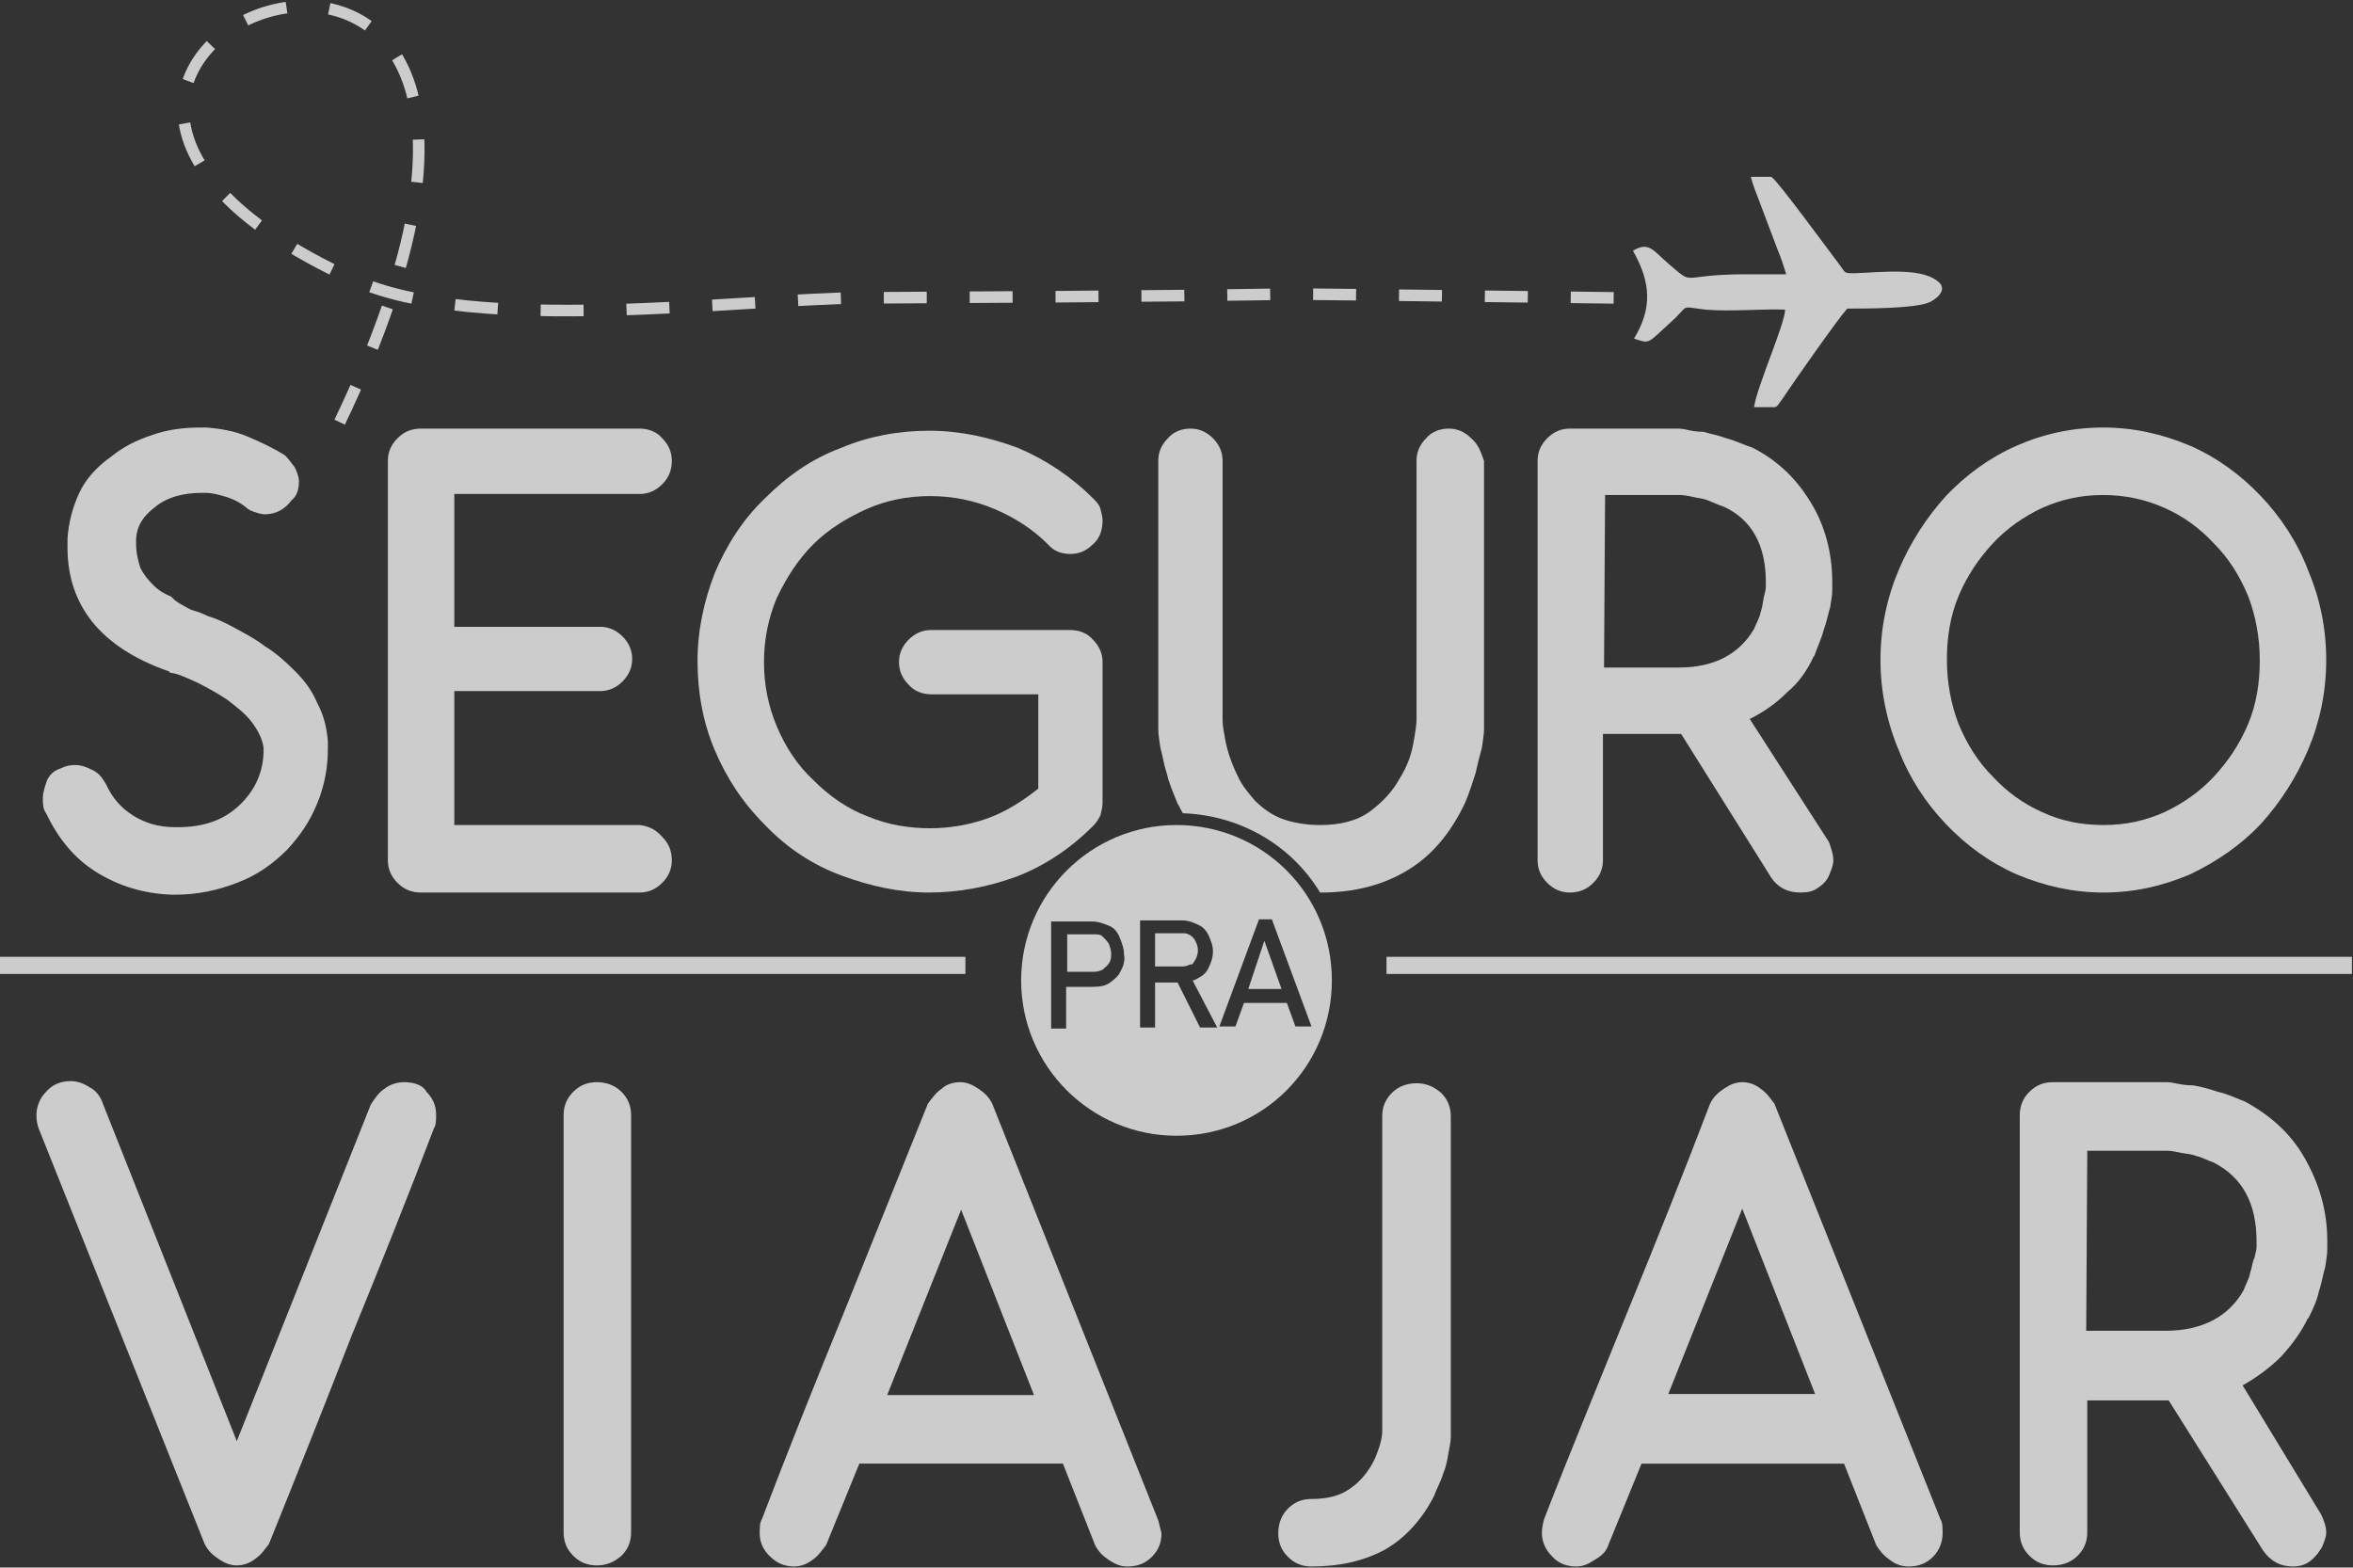 <?xml version="1.0" encoding="utf-8"?>
<!-- Generator: Adobe Illustrator 22.0.1, SVG Export Plug-In . SVG Version: 6.00 Build 0)  -->
<svg version="1.1" id="Layer_1" xmlns="http://www.w3.org/2000/svg" xmlns:xlink="http://www.w3.org/1999/xlink" x="0px" y="0px"
	 viewBox="0 0 219.6 146.3" style="enable-background:new 0 0 219.6 146.3;" xml:space="preserve">
<rect x="0" y="0" width="219.6" height="146.3" fill="#333333" stroke="none"/>
<style type="text/css">
	.st0{opacity:0.75;}
	.st1{fill:#FFFFFF;}
	.st2{fill:none;}
	.st3{opacity:0.75;fill:#FFFFFF;enable-background:new    ;}
	
		.st4{opacity:0.75;fill:none;stroke:#FFFFFF;stroke-width:1.08;stroke-miterlimit:10;stroke-dasharray:4.007,4.007;enable-background:new    ;}
</style>
<g class="st0">
	<g>
		<path class="st1" d="M17.8,56.9c0.3,0.1,0.8,0.2,1.6,0.6c0.7,0.2,1.6,0.6,2.5,1.1c0.9,0.5,1.9,1,2.8,1.7c1,0.6,1.9,1.4,2.8,2.3
			c0.9,0.9,1.6,1.8,2.1,3c0.6,1.1,0.9,2.3,1,3.6v0.7c0,1.7-0.3,3.4-1,5.1c-0.7,1.7-1.6,3-2.8,4.3c-1.3,1.3-2.8,2.4-4.7,3.1
			c-1.8,0.7-3.7,1.1-5.7,1.1H16c-2.6-0.1-4.9-0.8-7-2.1c-2.1-1.3-3.6-3.2-4.7-5.5C4,75.5,4,75,4,74.5c0-0.6,0.2-1.1,0.4-1.7
			c0.3-0.6,0.7-0.9,1.3-1.1c0.4-0.2,0.8-0.3,1.3-0.3c0.6,0,1.1,0.2,1.7,0.5c0.6,0.3,0.9,0.8,1.2,1.3c0.6,1.3,1.4,2.2,2.5,2.9
			c1.1,0.7,2.4,1.1,3.9,1.1h0.3c2.5,0,4.4-0.7,5.9-2.2c1.4-1.4,2.1-3.1,2.1-5v-0.2c-0.1-0.8-0.5-1.6-1.1-2.4
			c-0.6-0.8-1.4-1.4-2.3-2.1c-0.9-0.6-1.8-1.1-2.8-1.6c-0.9-0.4-1.7-0.8-2.4-0.9c-0.1,0-0.1,0-0.2-0.1c-0.1-0.1-0.2-0.1-0.2-0.1
			c-6.2-2.2-9.3-6.1-9.3-11.5v-0.8c0.1-1.6,0.5-3,1.1-4.3c0.6-1.3,1.7-2.5,3-3.4c1.1-0.9,2.3-1.5,3.8-2c1.4-0.5,2.9-0.7,4.5-0.7h0.6
			c1.2,0.1,2.5,0.3,3.7,0.8s2.5,1.1,3.6,1.8c0.3,0.3,0.6,0.7,0.9,1.1c0.2,0.4,0.4,0.9,0.4,1.3c0,0.8-0.2,1.4-0.7,1.8
			c-0.6,0.8-1.4,1.3-2.5,1.3c-0.3,0-0.6-0.1-0.9-0.2c-0.3-0.1-0.6-0.2-0.9-0.5c-0.5-0.4-1.1-0.7-1.7-0.9c-0.7-0.2-1.3-0.4-2-0.4
			h-0.4c-1.7,0-3.2,0.4-4.3,1.3c-1.2,0.9-1.8,1.9-1.8,3.2v0.2c0,0.9,0.2,1.7,0.4,2.3c0.3,0.6,0.7,1.1,1.2,1.6c0.5,0.5,1,0.8,1.7,1.1
			C16.4,56.2,17.1,56.5,17.8,56.9L17.8,56.9z"/>
	</g>
</g>
<g class="st0">
	<g>
		<path class="st1" d="M61.8,78.1c0.6,0.6,0.9,1.3,0.9,2.2c0,0.8-0.3,1.5-0.9,2.1c-0.6,0.6-1.3,0.9-2.1,0.9H39.3
			c-0.9,0-1.6-0.3-2.2-0.9c-0.6-0.6-0.9-1.3-0.9-2.1V43c0-0.8,0.3-1.5,0.9-2.1c0.6-0.6,1.3-0.9,2.2-0.9h20.4c0.8,0,1.6,0.3,2.1,0.9
			c0.6,0.6,0.9,1.3,0.9,2.1c0,0.9-0.3,1.6-0.9,2.2s-1.3,0.9-2.1,0.9H42.4v12.4H56c0.8,0,1.5,0.3,2.1,0.9c0.6,0.6,0.9,1.3,0.9,2.1
			s-0.3,1.5-0.9,2.1c-0.6,0.6-1.3,0.9-2.1,0.9H42.4V77h17.3C60.5,77.1,61.2,77.4,61.8,78.1z"/>
	</g>
</g>
<g class="st0">
	<g>
		<path class="st1" d="M86.7,83.3c-2.8,0-5.5-0.6-8.2-1.6c-2.7-1-5.1-2.6-7.1-4.7c-2.1-2.1-3.6-4.4-4.7-7c-1.1-2.6-1.6-5.4-1.6-8.3
			c0-2.9,0.6-5.6,1.6-8.2c1.1-2.6,2.6-5,4.7-7c2.1-2.1,4.4-3.7,7.1-4.7c2.6-1.1,5.4-1.6,8.2-1.6c2.9,0,5.6,0.6,8.3,1.6
			c2.6,1.1,5,2.7,7,4.7c0.3,0.3,0.6,0.6,0.7,1s0.2,0.7,0.2,1.1c0,0.9-0.3,1.7-0.9,2.2c-0.6,0.6-1.3,0.9-2.1,0.9
			c-0.9,0-1.6-0.3-2.1-0.9c-1.4-1.4-3.1-2.5-5-3.3c-1.9-0.8-3.9-1.2-6-1.2c-2.1,0-4.1,0.4-5.9,1.2c-1.8,0.8-3.6,1.9-5,3.3
			c-1.4,1.4-2.5,3.1-3.4,5c-0.8,1.9-1.2,3.9-1.2,6c0,2.1,0.4,4.1,1.2,6c0.8,1.9,1.9,3.6,3.4,5c1.5,1.5,3.2,2.7,5.1,3.4
			c1.9,0.8,3.9,1.1,5.8,1.1c1.8,0,3.6-0.3,5.3-0.9c1.7-0.6,3.3-1.6,4.8-2.8v-8.8h-10c-0.8,0-1.6-0.3-2.1-0.9
			c-0.6-0.6-0.9-1.3-0.9-2.1c0-0.8,0.3-1.5,0.9-2.1c0.6-0.6,1.3-0.9,2.1-0.9h13c0.8,0,1.6,0.3,2.1,0.9c0.6,0.6,0.9,1.3,0.9,2.1v13.1
			c0,0.4-0.1,0.8-0.2,1.2c-0.2,0.4-0.4,0.7-0.7,1c-2.1,2.1-4.5,3.7-7.1,4.7C92.2,82.8,89.4,83.3,86.7,83.3z"/>
	</g>
</g>
<g class="st0">
	<g>
		<path class="st1" d="M170.7,78.6L170.7,78.6c0.2,0.6,0.4,1.1,0.4,1.7c0,0.5-0.2,0.9-0.4,1.4c-0.2,0.5-0.6,0.9-1.1,1.2
			c-0.4,0.3-0.9,0.4-1.6,0.4c-1.2,0-2.1-0.5-2.7-1.4l-8.4-13.4h-7.3v11.8c0,0.8-0.3,1.5-0.9,2.1c-0.6,0.6-1.3,0.9-2.2,0.9
			c-0.8,0-1.5-0.3-2.1-0.9c-0.6-0.6-0.9-1.3-0.9-2.1V43c0-0.8,0.3-1.5,0.9-2.1c0.6-0.6,1.3-0.9,2.1-0.9h10.1c0.1,0,0.3,0,0.8,0.1
			c0.4,0.1,0.9,0.2,1.6,0.2c0.6,0.2,1.3,0.3,2.1,0.6c0.8,0.2,1.6,0.6,2.5,0.9c2.3,1.2,4,2.8,5.4,5.1c1.3,2.1,2,4.7,2,7.4
			c0,0.1,0,0.3,0,0.8c0,0.5-0.1,0.9-0.2,1.6c-0.2,0.6-0.3,1.3-0.6,2.1c-0.2,0.8-0.6,1.6-0.9,2.5v-0.1c-0.6,1.3-1.4,2.5-2.5,3.4
			c-1,1-2.1,1.8-3.5,2.5L170.7,78.6z M149.7,62.3h7c3.2,0,5.6-1.2,7-3.6c0.2-0.5,0.5-1,0.6-1.5c0.2-0.6,0.2-0.9,0.3-1.4
			c0.1-0.4,0.2-0.8,0.2-1s0-0.4,0-0.5c0-3.4-1.3-5.8-3.9-7c-0.6-0.2-1-0.4-1.5-0.6c-0.5-0.2-0.9-0.2-1.3-0.3
			c-0.5-0.1-0.9-0.2-1.3-0.2h-7L149.7,62.3L149.7,62.3L149.7,62.3z"/>
	</g>
</g>
<g class="st0">
	<g>
		<path class="st1" d="M196.3,83.3c-2.8,0-5.5-0.6-8.1-1.7c-2.5-1.1-4.7-2.7-6.6-4.7c-1.9-2-3.4-4.3-4.4-6.9
			c-1.1-2.6-1.7-5.5-1.7-8.4c0-3,0.6-5.8,1.7-8.4c1.1-2.6,2.6-4.9,4.4-6.9c1.9-2,4.1-3.6,6.6-4.7c2.5-1.1,5.2-1.7,8.1-1.7
			c2.8,0,5.5,0.6,8.1,1.7c2.5,1.1,4.7,2.7,6.6,4.7c1.9,2,3.4,4.3,4.4,6.9c1.1,2.6,1.7,5.4,1.7,8.4s-0.6,5.8-1.7,8.4
			c-1.1,2.6-2.6,4.9-4.4,6.9c-1.9,2-4.1,3.5-6.6,4.7C201.8,82.7,199.2,83.3,196.3,83.3z M196.3,46.2c-2.1,0-3.9,0.4-5.7,1.2
			c-1.7,0.8-3.3,1.9-4.6,3.3c-1.3,1.4-2.4,3-3.2,4.9c-0.8,1.9-1.1,3.9-1.1,6c0,2.1,0.4,4.2,1.1,6c0.8,1.9,1.8,3.5,3.2,4.9
			c1.3,1.4,2.8,2.5,4.6,3.3c1.7,0.8,3.6,1.2,5.7,1.2c2.1,0,3.9-0.4,5.7-1.2c1.7-0.8,3.3-1.9,4.6-3.3c1.3-1.4,2.4-3,3.2-4.9
			s1.1-3.9,1.1-6s-0.4-4.2-1.1-6c-0.8-1.9-1.8-3.5-3.2-4.9c-1.3-1.4-2.8-2.5-4.6-3.3C200.2,46.6,198.3,46.2,196.3,46.2z"/>
	</g>
</g>
<g class="st0">
	<g>
		<path class="st1" d="M137.3,40.9c-0.6-0.6-1.3-0.9-2.1-0.9c-0.8,0-1.6,0.3-2.1,0.9c-0.6,0.6-0.9,1.3-0.9,2.1v24.2
			c0,0.4-0.1,1.1-0.3,2.2c-0.2,1.1-0.6,2.2-1.3,3.3c-0.6,1.1-1.5,2.1-2.7,3c-1.2,0.9-2.8,1.3-4.7,1.3c-1.3,0-2.5-0.2-3.6-0.6
			c-1-0.4-1.8-1-2.5-1.7c-0.6-0.7-1.2-1.4-1.6-2.3c-0.4-0.8-0.7-1.6-0.9-2.3c-0.2-0.7-0.3-1.3-0.4-1.9c-0.1-0.6-0.1-0.9-0.1-1.1V43
			c0-0.8-0.3-1.5-0.9-2.1c-0.6-0.6-1.3-0.9-2.1-0.9c-0.8,0-1.6,0.3-2.1,0.9c-0.6,0.6-0.9,1.3-0.9,2.1v24.2c0,0.2,0,0.4,0,0.9
			c0,0.5,0.1,1,0.2,1.7c0.2,0.7,0.3,1.5,0.6,2.4c0.2,0.9,0.6,1.8,1,2.8c0.2,0.3,0.3,0.6,0.5,0.9c5.5,0.2,10.2,3.1,12.8,7.4h0.1
			c3.1,0,5.8-0.7,8.1-2.1c2.3-1.4,4-3.5,5.3-6.2c0.4-0.9,0.7-1.9,1-2.8c0.2-0.9,0.4-1.7,0.6-2.4c0.1-0.7,0.2-1.3,0.2-1.7
			c0-0.5,0-0.8,0-0.9V43C138.2,42.2,138,41.5,137.3,40.9z"/>
	</g>
</g>
<g class="st0">
	<g>
		<rect y="89.3" class="st1" width="90.1" height="1.6"/>
	</g>
</g>
<g class="st0">
	<g>
		<rect x="129.4" y="89.3" class="st1" width="90.1" height="1.6"/>
	</g>
</g>
<g class="st0">
	<polygon class="st2" points="118,87.8 116.5,92.3 119.6,92.3 	"/>
</g>
<g class="st0">
	<path class="st2" d="M110.4,90.3c0.2,0,0.5-0.1,0.7-0.2s0.4-0.3,0.5-0.6c0.1-0.2,0.2-0.5,0.2-0.8s-0.1-0.6-0.2-0.8
		s-0.2-0.4-0.5-0.6c-0.2-0.2-0.5-0.2-0.7-0.2h-2.6v3.1L110.4,90.3L110.4,90.3z"/>
</g>
<g class="st0">
	<path class="st2" d="M102.1,90.6c0.3,0,0.6-0.1,0.8-0.2c0.2-0.2,0.4-0.3,0.6-0.6c0.2-0.3,0.2-0.6,0.2-0.9c0-0.3-0.1-0.6-0.2-0.9
		c-0.1-0.2-0.3-0.5-0.6-0.6c-0.2-0.2-0.5-0.2-0.8-0.2h-2.5v3.5L102.1,90.6L102.1,90.6z"/>
</g>
<g class="st0">
	<rect x="98.8" y="90.6" class="st2" width="0.7" height="1.3"/>
</g>
<g class="st0">
	<path class="st2" d="M102.1,90.6c0.3,0,0.6-0.1,0.8-0.2c0.2-0.2,0.4-0.3,0.6-0.6c0.2-0.3,0.2-0.6,0.2-0.9c0-0.3-0.1-0.6-0.2-0.9
		c-0.1-0.2-0.3-0.5-0.6-0.6c-0.2-0.2-0.5-0.2-0.8-0.2h-2.5v3.5L102.1,90.6L102.1,90.6z"/>
</g>
<g class="st0">
	<polygon class="st2" points="118,87.8 116.5,92.3 119.6,92.3 	"/>
</g>
<g class="st0">
	<polygon class="st2" points="115.5,92.3 115.5,93.6 116.1,93.6 116.5,92.3 	"/>
</g>
<g class="st0">
	<polygon class="st2" points="120.7,92.3 119.6,92.3 120.1,93.6 120.7,93.6 	"/>
</g>
<g class="st0">
	<path class="st1" d="M102.9,87.4c-0.2-0.2-0.5-0.2-0.8-0.2h-2.5v3.5h2.5c0.3,0,0.6-0.1,0.8-0.2c0.2-0.2,0.4-0.3,0.6-0.6
		c0.2-0.3,0.2-0.6,0.2-0.9c0-0.3-0.1-0.6-0.2-0.9C103.3,87.8,103.1,87.6,102.9,87.4z"/>
	<path class="st1" d="M111.6,89.5c0.1-0.2,0.2-0.5,0.2-0.8c0-0.3-0.1-0.6-0.2-0.8s-0.2-0.4-0.5-0.6s-0.5-0.2-0.7-0.2h-2.6v3.1h2.6
		c0.2,0,0.5-0.1,0.7-0.2C111.3,90.1,111.4,89.8,111.6,89.5z"/>
	<path class="st1" d="M109.8,77c-8,0-14.5,6.5-14.5,14.5s6.5,14.5,14.5,14.5c8.1,0,14.5-6.5,14.5-14.5C124.3,83.4,117.8,77,109.8,77
		z M104.6,90.6c-0.2,0.5-0.6,0.8-1,1.1s-0.9,0.4-1.6,0.4h-2.5v3.9h-1.4V86h0.7h0.7h2.4c0.6,0,1.1,0.2,1.6,0.4c0.5,0.2,0.8,0.6,1,1.1
		c0.2,0.5,0.4,1,0.4,1.6C105,89.5,104.9,90.1,104.6,90.6z M112,95.9l-2.1-4.2h-2.1v4.2h-1.4v-10h0.6h0.8h2.5c0.6,0,1.1,0.2,1.5,0.4
		c0.5,0.2,0.8,0.6,1,1c0.2,0.5,0.4,0.9,0.4,1.5c0,0.6-0.2,1.1-0.4,1.5c-0.2,0.5-0.6,0.8-1,1c-0.2,0.1-0.3,0.2-0.5,0.2l2.3,4.4
		L112,95.9L112,95.9z M120.1,93.6h-4l0,0l-0.8,2.2h-1.5l3.7-10h1.2l3.7,10h-1.5L120.1,93.6z"/>
	<polygon class="st1" points="116.5,92.3 119.6,92.3 118,87.8 	"/>
</g>
<g class="st0">
	<g>
		<path class="st1" d="M37.7,101c-0.6,0-1.3,0.2-1.8,0.6c-0.6,0.4-0.9,0.9-1.3,1.5l-12.5,31.4L9.6,103c-0.2-0.6-0.6-1.2-1.2-1.5
			c-0.6-0.4-1.2-0.6-1.8-0.6c-0.9,0-1.7,0.3-2.3,1c-0.6,0.6-0.9,1.4-0.9,2.2c0,0.5,0.1,0.9,0.2,1.2l15.5,38.8c0.3,0.6,0.7,1,1.3,1.4
			c0.6,0.4,1.1,0.6,1.7,0.6c0.6,0,1.2-0.2,1.7-0.6c0.6-0.4,0.9-0.9,1.3-1.4c2.5-6.2,5.1-12.7,7.7-19.4c2.7-6.6,5.3-13.1,7.7-19.4
			c0.2-0.3,0.2-0.7,0.2-1.3c0-0.8-0.3-1.5-0.9-2.1C39.5,101.3,38.7,101,37.7,101z"/>
	</g>
</g>
<g class="st0">
	<g>
		<path class="st1" d="M55.7,101c-0.9,0-1.6,0.3-2.2,0.9c-0.6,0.6-0.9,1.3-0.9,2.2v38.9c0,0.9,0.3,1.6,0.9,2.2
			c0.6,0.6,1.3,0.9,2.2,0.9s1.6-0.3,2.3-0.9c0.6-0.6,0.9-1.3,0.9-2.2v-38.9c0-0.9-0.3-1.6-0.9-2.2C57.4,101.3,56.6,101,55.7,101z"/>
	</g>
</g>
<path class="st3" d="M108.1,141.9L92.6,103c-0.3-0.6-0.7-1-1.3-1.4s-1.1-0.6-1.7-0.6c-0.6,0-1.3,0.2-1.7,0.6
	c-0.6,0.4-0.9,0.9-1.3,1.4c-2.5,6.2-5.1,12.7-7.8,19.4c-2.7,6.6-5.3,13.1-7.7,19.4c-0.2,0.3-0.2,0.8-0.2,1.3c0,0.8,0.3,1.5,0.9,2.1
	c0.6,0.6,1.3,1,2.3,1c0.6,0,1.2-0.2,1.7-0.6c0.6-0.4,0.9-0.9,1.3-1.4l3.1-7.6h19l3,7.6c0.3,0.6,0.7,1,1.3,1.4
	c0.6,0.4,1.1,0.6,1.7,0.6c1,0,1.7-0.3,2.3-0.9c0.6-0.6,0.9-1.3,0.9-2.2C108.3,142.7,108.2,142.3,108.1,141.9z M82.8,130.2l6.9-17.3
	l6.8,17.3H82.8z"/>
<path class="st3" d="M122.4,146.2c-0.9,0-1.6-0.3-2.2-0.9c-0.6-0.6-0.9-1.3-0.9-2.2c0-0.9,0.3-1.7,0.9-2.3c0.6-0.6,1.3-0.9,2.2-0.9
	c1.5,0,2.6-0.3,3.5-0.9c0.9-0.6,1.5-1.3,2-2.1c0.5-0.8,0.7-1.5,0.9-2.1c0.2-0.7,0.2-1.1,0.2-1.3v-29.3c0-0.9,0.3-1.6,0.9-2.2
	c0.6-0.6,1.4-0.9,2.3-0.9c0.9,0,1.6,0.3,2.3,0.9c0.6,0.6,0.9,1.3,0.9,2.2v29.2c0,0.1,0,0.3,0,0.7c0,0.4-0.1,0.9-0.2,1.4
	c-0.1,0.6-0.2,1.3-0.5,2c-0.2,0.7-0.6,1.4-0.9,2.2c-1.1,2.1-2.6,3.8-4.5,4.9C127.3,145.7,125,146.2,122.4,146.2z"/>
<path class="st3" d="M181.1,141.8c0.2,0.3,0.2,0.8,0.2,1.3c0,0.8-0.3,1.6-0.9,2.2c-0.6,0.6-1.3,0.9-2.3,0.9c-0.6,0-1.2-0.2-1.7-0.6
	c-0.6-0.4-1-0.9-1.3-1.4l-3-7.6h-18.9l-3.1,7.6c-0.2,0.6-0.6,1-1.3,1.4c-0.6,0.4-1.1,0.6-1.7,0.6c-0.9,0-1.7-0.3-2.3-1
	c-0.6-0.6-0.9-1.4-0.9-2.1c0-0.5,0.1-0.9,0.2-1.3c2.4-6.2,5.1-12.7,7.8-19.4c2.7-6.6,5.3-13.1,7.7-19.4c0.3-0.6,0.7-1,1.3-1.4
	c0.6-0.4,1.1-0.6,1.7-0.6c0.6,0,1.2,0.2,1.7,0.6c0.6,0.4,0.9,0.9,1.3,1.4L181.1,141.8z M169.4,130.1l-6.8-17.3l-6.9,17.3H169.4z"/>
<path class="st3" d="M216.6,141.3L216.6,141.3c0.3,0.6,0.5,1.2,0.5,1.7c0,0.5-0.2,0.9-0.4,1.4c-0.3,0.5-0.6,0.9-1.1,1.3
	c-0.4,0.3-0.9,0.5-1.6,0.5c-1.2,0-2.1-0.5-2.8-1.5l-8.8-14h-7.6v12.3c0,0.9-0.3,1.6-0.9,2.2c-0.6,0.6-1.4,0.9-2.3,0.9
	c-0.9,0-1.6-0.3-2.2-0.9c-0.6-0.6-0.9-1.3-0.9-2.2v-38.9c0-0.9,0.3-1.6,0.9-2.2c0.6-0.6,1.3-0.9,2.2-0.9h10.6c0.1,0,0.3,0,0.8,0.1
	c0.5,0.1,1,0.2,1.7,0.2c0.6,0.1,1.4,0.3,2.3,0.6c0.9,0.2,1.7,0.6,2.5,0.9c2.4,1.3,4.3,3,5.6,5.3c1.3,2.3,2.1,4.8,2.1,7.7
	c0,0.1,0,0.4,0,0.8c0,0.5-0.1,1-0.2,1.7c-0.2,0.6-0.3,1.4-0.6,2.3c-0.2,0.9-0.6,1.7-1,2.5v-0.1c-0.6,1.3-1.5,2.5-2.5,3.6
	c-1,1-2.2,1.9-3.6,2.7L216.6,141.3z M194.7,124.2h7.4c3.4,0,5.9-1.3,7.3-3.8c0.2-0.6,0.5-1,0.6-1.6c0.2-0.6,0.2-1,0.4-1.4
	c0.1-0.4,0.2-0.8,0.2-1c0-0.3,0-0.5,0-0.5c0-3.6-1.3-6-4-7.4c-0.6-0.2-1.1-0.5-1.6-0.6c-0.5-0.2-0.9-0.2-1.4-0.3
	c-0.5-0.1-0.9-0.2-1.4-0.2h-7.4L194.7,124.2L194.7,124.2z"/>
<path class="st4" d="M150.6,27.8c-51.6-0.6-8.5-0.3-70.1,0c-11.8,0.1-36.1,3.5-47.5-1.7c-47.3-21.6,29.1-50.2-1.3,13.3"/>
<path class="st3" d="M152.5,31.6c1.5,0.5,1.2,0.5,3.4-1.5c1.9-1.7,0.7-1.5,3.3-1.2c2.2,0.2,5.7-0.1,7.4,0c0,1.3-2.6,7.1-2.9,9.1
	c0.5,0,0.9,0,1.4,0c0.8,0,0.6,0.1,1.2-0.7c1.2-1.8,5.2-7.5,6.1-8.5c1.8,0,6.4,0,7.7-0.6c0.6-0.3,1.5-1,1-1.7c-1.4-1.6-5.3-1.1-8-1
	c-1.1,0-0.8,0-1.5-0.9c-0.7-0.9-5.8-7.9-6.3-8.1c-0.2,0-1.7,0-1.9,0c0.2,0.8,0.5,1.5,0.8,2.3l1.7,4.5c0.3,0.7,0.6,1.6,0.8,2.3
	c-1.2,0-2.5,0-3.8,0c-6.4,0-4.6,1.2-7.2-1c-1.4-1.2-1.8-2.1-3.3-1.2C154.1,26.4,154.2,28.8,152.5,31.6L152.5,31.6z"/>
</svg>
